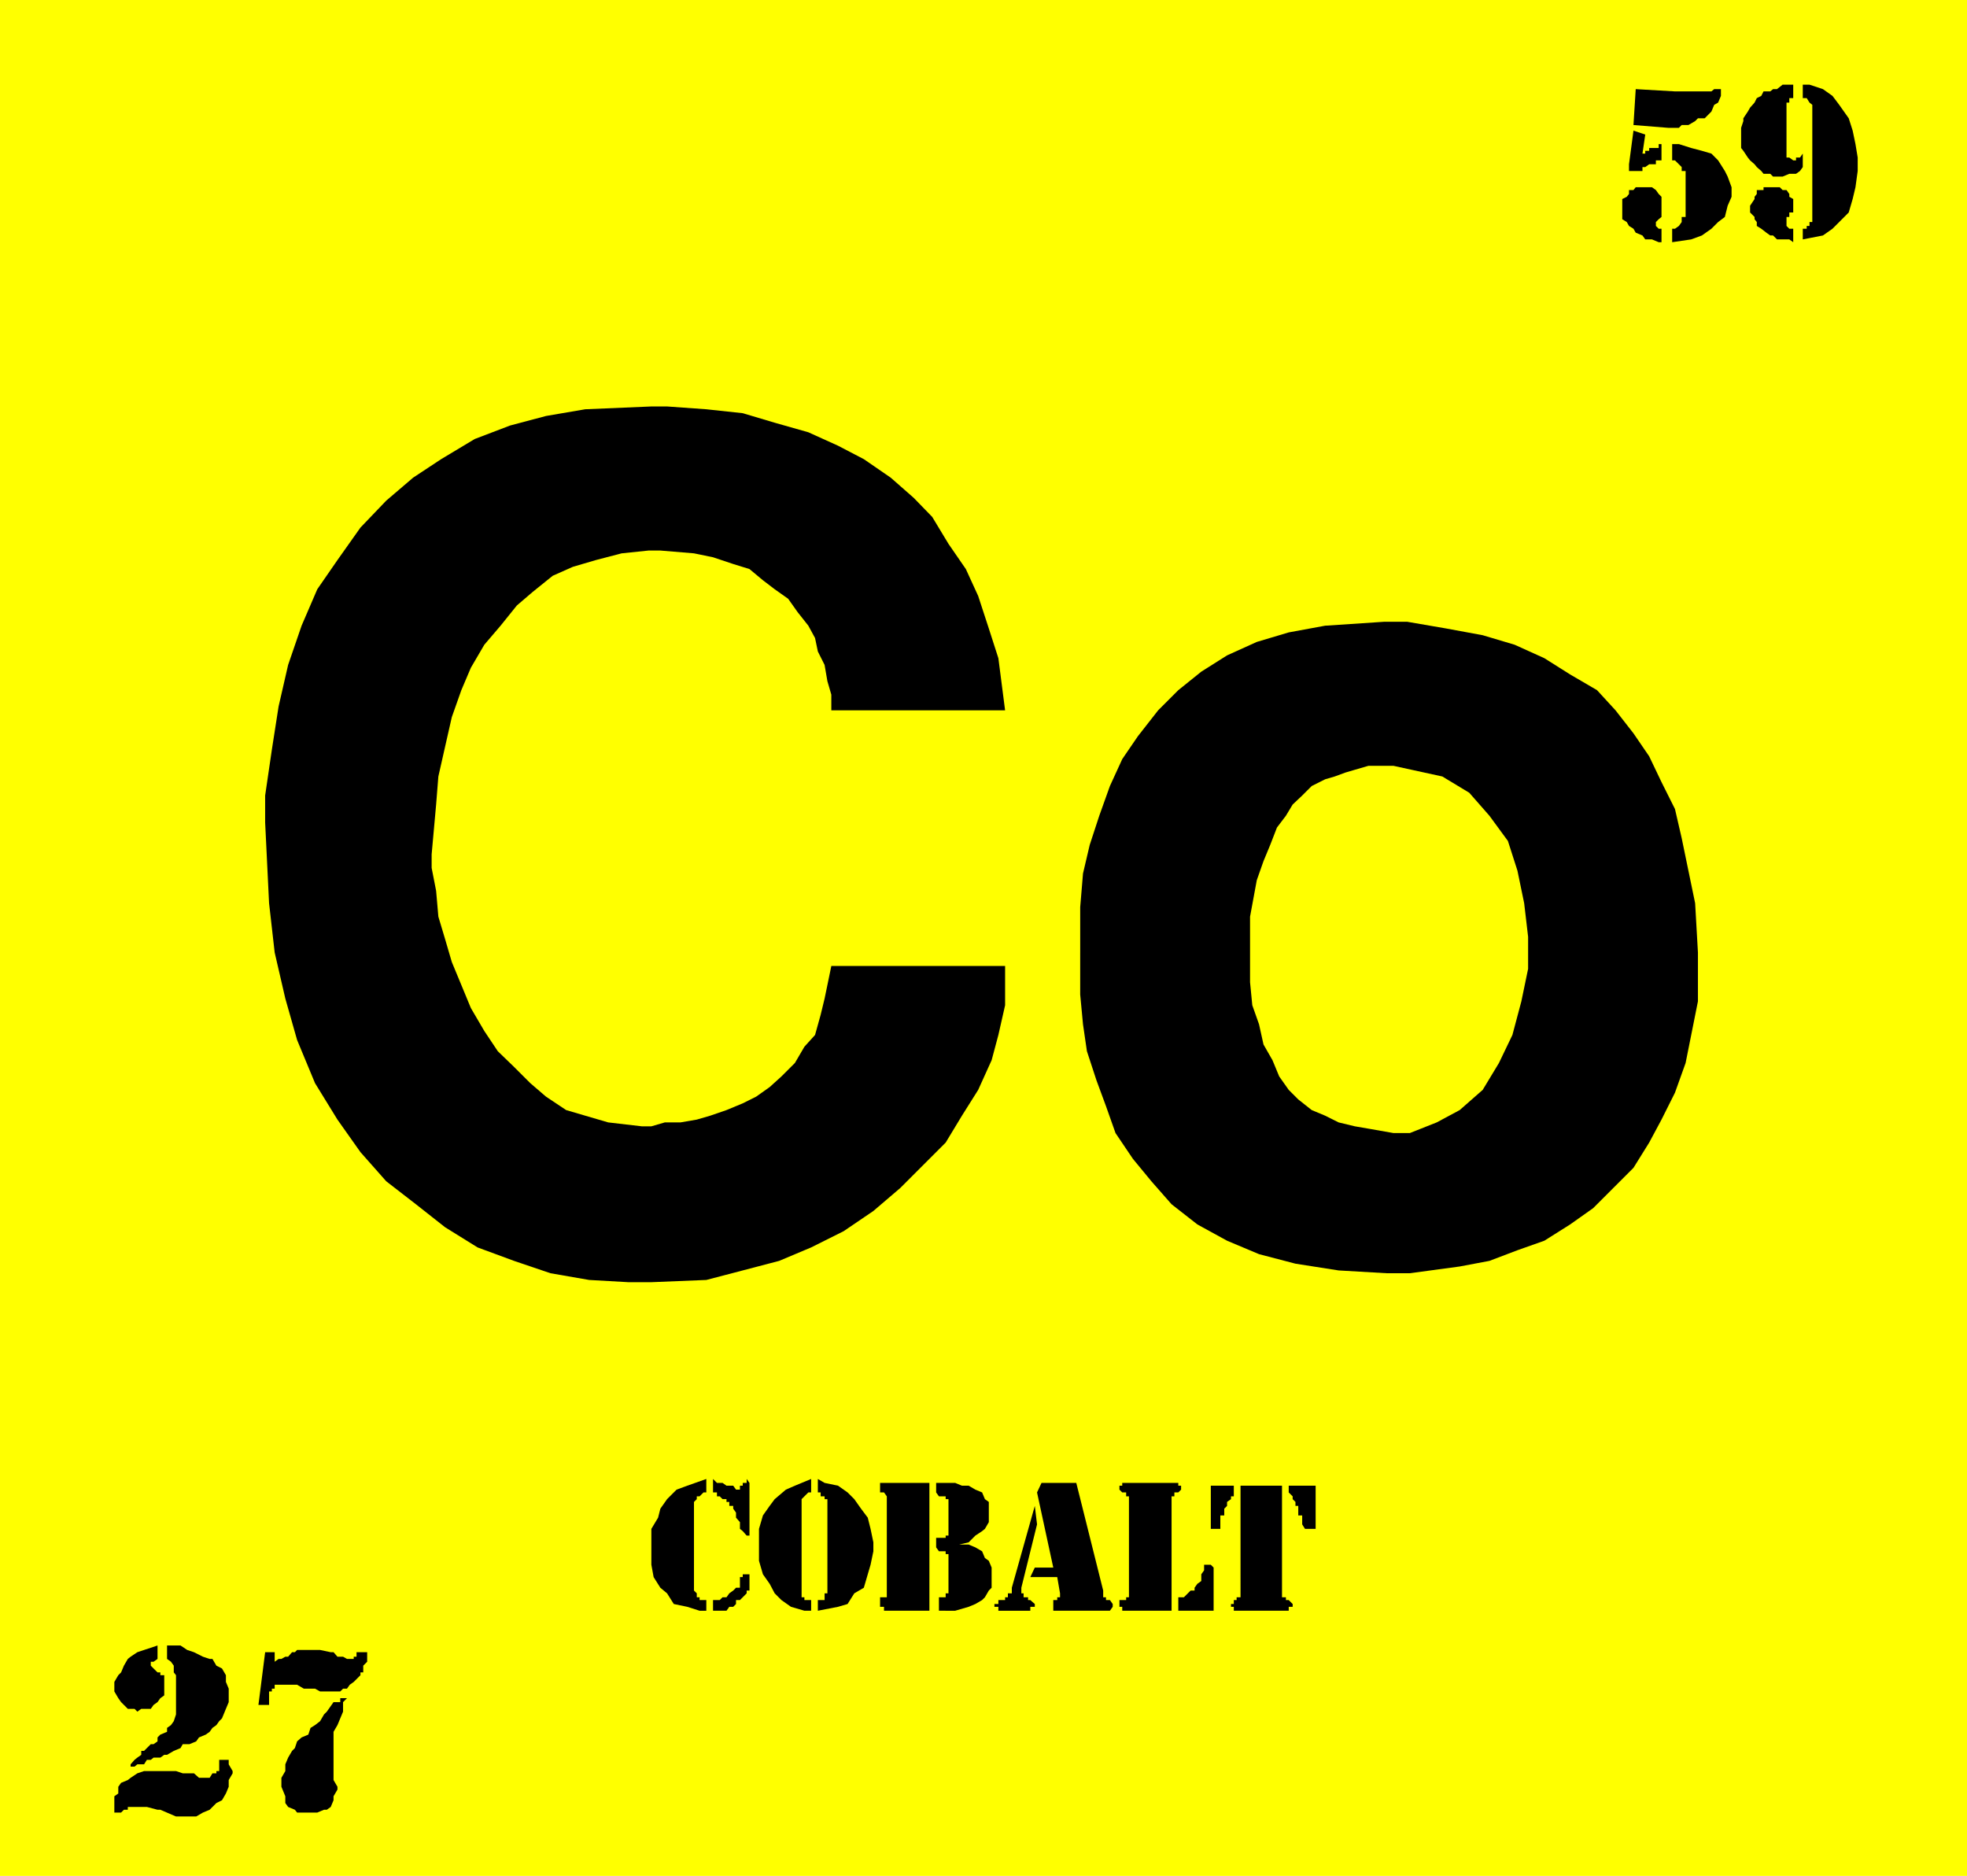 <svg xmlns="http://www.w3.org/2000/svg" width="350.898" height="334.602"><path fill="#ff0" d="M0 0h350.898v334.602H0V0"/><path d="M229.898 265h4.801v7.7h-1.898l-.5-.802v-1.597h-.7v-1.7h-.5v-.703l-.5-.5v-.5l-.703-.699V265m-9.796 0v1.898h-.5v.5l-.704.5v.704l-.5.5v1.199h-.699v2.398H216V265h4.102m1.198 0h7.4v19.898h.698v.5h.5l.704.704v.5h-.704v.699h-9.796v-.7h-.5v-.5h.5v-.703h.5v-.5h.699V265M210.2 284.898h1l1.198-1.199h.704v-.5l.5-.699.699-.5v-1.2l.5-.698v-1H216l.5.5v7.699h-6.3v-2.403m-8.802-.698v-17.302h-.5v-.699h-.699l-.5-.5V265h.5v-.5h10v.5h.5v.7l-.5.5h-.699v.698h-.5v20.403h-8.8v-.7h-.5v-1.203h1.198v-.5h.5v-.699M185.8 264.5h6.2l4.8 19.2v1.198h.5v.5h.7l.5.704v.5l-.5.699h-10.102v-1.903h.704v-.5h.5v-.699l-.5-2.898H183.8l.8-1.7h3.297L185 266.2l.8-1.699"/><path d="m184.602 268.602.398 3.296-2.8 11.301v1h.402v.7h.796v.5h.403l.8.703v.5h-.8v.699h-5.7v-.7h-.703v-.5h.704v-.703h1.199v-.5h.5v-.699h.699v-1l4.102-14.597M165.8 264.5v22.8h-8.1v-.698h-.7v-1.704h1.2v-18l-.5-.699h-.7V264.5h8.8m5.302 11h1.699l1.199.5 1.2.7.5 1.198.698.5.5 1.204v3.597l-.5.5-.699 1.2-.5.5-1.199.703-1.2.5-2.402.699H167.5v-2.403h1.2v-.699h.5v-7h-.5v-.5h-1.2L167 276v-1.7h1.7v-.402h.5v-6.5h-.5v-.5h-1.2l-.5-.699V264.5h3.398l1.204.5h1.199l1.199.7 1.2.5.5 1.198.698.5v3.602l-.699 1.2-.5.402-1.199.796-1.2 1.204-1.698.398M144.7 263.8v2.4h-.5l-1.2 1.198v17.5h.5v.5h1.2v1.903h-1.2l-2.398-.7-1.704-1.203-1.199-1.199-.898-1.699-1.2-1.7-.703-2.402V272.7l.704-2.398 1.199-1.7.898-1.203 2-1.699 1.602-.699 2.898-1.2m1.199-.001 1.204.7 2.398.5 1.7 1.2 1.198 1.198 1.204 1.704 1.199 1.597.5 2 .5 2.403v1.597l-.5 2.403-.5 1.699-.7 2.398-1.703 1-1.199 1.903-1.699.5-3.602.699v-1.903h1.204V284.2h.5v-16.8h-.5v-.5h-.704v-.7h-.5v-2.398M127.2 285.398h1.198l.5-.5h.704l.5-.699.699-.5.5-.5H132v-1.898h.5v-.5h1.2v2.898h-.5v.5l-1.2 1.2h-.7v.703l-.5.5h-.698l-.5.699h-2.403v-1.903M126 263.8v2.4h-.5l-.7.698h-.5v.5l-.5.5V283.7l.5.5v.7h.5v.5h1.2v1.902h-1.2l-2.198-.7-2.403-.5L119 284.2l-1.2-1-1.198-1.898-.403-2.2V272.7l1.2-2 .402-1.597 1.199-1.704 1.7-1.699 1.902-.699 3.398-1.2m1.2-.001.698.7h1l.704.5h1.199l.5.7H132v-.7h.5v-.5h.7v-.7l.5.7v9.398h-.5l-.7-.796-.5-.403V271.5l-.7-.8v-.9l-.5-.698v-.5h-.698v-.704h-.5v-.5h-.704l-.5-.5h-.5v-.699h-.699v-2.398M321.602 27.398v2.403l-.5.699-.704.5H319.2l-1.199.5h-1.7l-.5-.5h-1.198l-.403-.5-.8-.7-.399-.5-.8-.698-.4-.5-.8-1.204-.398-.5v-3.597l.398-1.2v-.5l.8-1.203.4-.699.8-.898.398-.801.801-.398.403-.801h1.199l.5-.403H317l1-.796h1.898V17.5h-.699v.8h-.5v9.802h.5l.7.5h.5v-.5h.703l.5-.704M319.898 40.8v2.4l-.699-.5H317l-.7-.7h-.5l-.698-.5-.903-.7-.8-.5v-.698l-.399-.5v-.403l-.8-.8v-1.2l.8-1.199v-.398l.398-.5v-.704h1.204v-.5h2.898l.5.5h.7l.5.704v.5l.698.398v2.398h-.699v.801h-.5v1.602l.5.5h.7m1.703-25.699h1.199l2.398.796 1.7 1.204 1.203 1.597 1.699 2.403.699 2.199.5 2.398.398 2.403V30.5L331 33.398l-.5 2.102-.7 2.398-1.698 1.704-1.204 1.199L325.2 42l-3.597.7v-1.9h.699v-.5h.5v-.698h.5V18.699l-.5-.398-.5-.801h-.7v-2.398M296.398 43.2h-.5l-1.199-.5H293.5l-.5-.7-1.2-.5-.402-.7-.796-.5-.403-.698-.8-.5V35.5l.8-.398.403-.5v-.704h.796l.403-.5h2.898l.7.5.5.704.5.5v3.597l-.5.403-.5.5v.699l.5.5h.5v2.398M291.8 15.898l7 .403h6.5l.5-.403h1.2v1.204l-.5 1.199-.7.398-.5 1.2-.5.5-.698.703h-1.204l-.5.5-1.199.699H300l-.5.5h-1.898l-6.204-.5.403-6.403M298.3 25.7h1.2l2.2.698 1.902.5 1.699.5 1.199 1.204 1.2 1.898.5 1 .698 1.898v1.704l-.699 1.597-.5 2-1.199.903-1.2 1.199L303.603 42l-1.903.7-3.398.5v-2.4h.5l.699-.5.5-.698v-.903h.7V30.5h-.7v-.7l-1.2-1.198h-.5v-2.903M293 27.398h.5v-.5h.7v-.5h1.698V25.7h.5v2.903h-1v.699H294.2l-.699.5h-.5v.699h-2.398v-1.2l.796-6 2.102.7-.5 3.398M61.898 302.898l-.699.704v1.699l-1 2.398-.699 1.2v8.601l.7 1.2v.5l-.7 1.198v.704L59 322.3l-.7.5h-.5l-1.198.5H53l-.398-.5-1.204-.5-.5-.7v-1.203L50.2 318.7v-1.597l.7-1.204V314.7l.5-1.199.703-1.2.5-.5.398-1.198.8-.704 1.2-.5.398-1.199.801-.5.903-.699.699-1.2.5-.5 1.199-1.698h1.2v-.704h1.198M49 297.102v-.704l.7-.5h.5l.698-.398h.5l.704-.8h.5l.398-.4h4.102l1.898.4h.5l.7.8h1l.698.398h1.204v-.398h.5v-.8H65.5v1.698l-.7.704v1.199h-.5v.5L63.103 300l-.704.5-.5.7H61.2l-.5.5h-3.597l-.903-.5h-2l-1.2-.7h-4v.7h-.5v.5H48v2.402h-1.898l1.199-9.403H49v2.403M28.602 322.8h-.5l-1.903-.5h-3.398v.5h-.7l-.5.5h-1.203v-2.902l.704-.5V318.7l.5-.699 1.199-.5.5-.398 1.199-.801 1.2-.403h5.698l1.204.403h2l.898.8h1.898l.5-.8h.704v-.403h.5v-2H40.8v.801l.699 1.2v.402l-.7 1.199v1.2l-.5 1.198-.698 1.204-1 .5-1.204 1.199-1.199.5L35 324h-3.602l-2.796-1.2m1.198-29.3h2.4l1.198.8 1.204.4 1.597.8 1.2.398h.5l.703 1.204 1 .5.699 1.199V300l.5 1.2v2.402l-.5 1.199-.7 1.699-.5.5-.5.7-.703.5-.5.698-.699.5-1.199.5-.5.704-1.2.5h-1.198l-.403.699-1.199.5-1.2.699h-.5l-.698.5h-1.204l-.5.398H26.2l-.5.801h-1.2l-.5.403h-.7v-.403l.7-.8.5-.399.7-.5v-.7h.5l1.198-1.198h.5l.704-.5v-.704l.5-.5 1.199-.5v-.699l.699-.5.5-.699.398-1.2v-7l-.398-.5v-1.198l-.5-.704-.7-.5V293.5"/><path d="M28.102 293.5v2.398l-.704.5h-.5v.704l.5.5.704.699h.5v.5h.699v3.597l-.7.5-.5.704-.703.5-.5.699H25.2l-.699.5-.5-.5h-1.2l-1.198-1.2-.5-.703-.704-1.199V300l.704-1.2.5-.5.5-1.198.699-1.204.5-.398 1.199-.8 1.2-.4 2.402-.8M192.7 169.898v-8.097l.5-6 1.198-5.102 1.704-5.199 1.898-5.3 2.2-4.802 2.8-4.097 3.602-4.602 3.597-3.597 4.102-3.301 4.597-2.903 5.301-2.398 5.7-1.7 6.5-1.198 10.601-.704h4l7 1.204 6.5 1.199 5.7 1.699 5.3 2.398 4.602 2.903 4.796 2.8 3.301 3.598 3.2 4.102 2.8 4.097 2.2 4.602 2.402 4.8 1.199 5.2 2.398 11.602.5 8.796v8.704l-1.199 6-1 5-1.898 5.296-2.403 4.801-2.199 4.102-2.8 4.5-7.2 7.199-4.097 2.898-4.602 2.903-4.8 1.699-5 1.898-5.302 1-8.898 1.204h-4.102l-8.597-.5-7.7-1.204-6.5-1.699-5.703-2.398-5.296-2.903-4.602-3.597-3.602-4.102-3.296-4-3.102-4.597-1.7-4.801-1.698-4.602-1.704-5.199-.699-4.8-.5-5.302v-7.5M47.3 146.7v-4.802l1.2-8.199L49.7 126l1.698-7.398 2.403-7 2.8-6.5 3.598-5.204 4.102-5.796 4.597-4.801 4.801-4.102 5-3.3 6-3.598L91 75.898l6.398-1.699 7-1.199 11.801-.5H119l7 .5 6.5.7 5.7 1.698 6 1.704 5.3 2.398 4.602 2.398 4.796 3.301L163 88.801l3.3 3.398L169.2 97l3.1 4.5 2.2 4.8 1.898 5.802 1.704 5.296 1.199 9.301h-31v-2.8l-.7-2.399-.5-2.898-1.203-2.403-.5-2.398-1.199-2.2-1.898-2.402-1.7-2.398-2.402-1.7-2.097-1.601-2.403-2-2.898-.898-3.602-1.204-3.398-.699-6-.5h-2.102l-4.8.5-4.598 1.2-4.102 1.203-3.597 1.597L95 105.602 92.2 108l-2.9 3.602L86.399 115 84 119.102l-1.7 4-1.698 4.796-1.204 5.301L78.2 138.5l-.398 5-.801 8.898v2.403l.8 4.097.4 4.602 1.198 4 1.204 4.102 1.699 4.097L84 179.801l2.398 4.097 2.403 3.602 2.898 2.8 2.903 2.9 2.796 2.402L101 198l3.398 1 4.102 1.2 6 .698h1.7l2.402-.699h2.796l2.903-.5 2.398-.699 2.903-1 2.898-1.2 2.398-1.198 2.403-1.704 2.097-1.898 2.403-2.398 1.699-2.903 1.898-2.097 1-3.602.704-2.898 1.199-5.801h31v7l-1.2 5.3-1.203 4.5-2.398 5.297-2.898 4.602-2.903 4.8-8.097 8.098L155.8 216l-5.301 3.602-5.8 2.898-5.7 2.398-6.5 1.704-6.5 1.699-9.8.398h-4.098l-7-.398-6.903-1.2-6.5-2.203-6.5-2.398-5.8-3.602-5.2-4.097-5.3-4.102L64.3 205.5l-4.102-5.8-4-6.5L53 185.5l-2.102-7.398L49 169.898l-1-8.796-.7-14.403"/><path fill="#ff0" d="M223 163.5v11.7l.398 4.1 1.204 3.4.796 3.6 1.602 2.802 1.2 2.898 1.698 2.398 1.704 1.704L234 198l2.398 1 2.403 1.2 2.898.698 2.903.5 4 .704h2.898l4.8-1.903 4.098-2.199 4.102-3.602 2.898-4.796 2.403-5 1.597-6 1.204-5.801v-5.7l-.704-6-1.199-5.8L269 150l-3.3-4.5-3.598-4.102-4.801-2.898-8.7-1.898h-4.5l-2.402.699-1.699.5-1.898.699-1.704.5-2.398 1.2-1.7 1.698-1.698 1.602-1.204 2-1.597 2.102-1.2 3.097-1.203 2.903L224.2 157l-1.2 6.5"/></svg>
